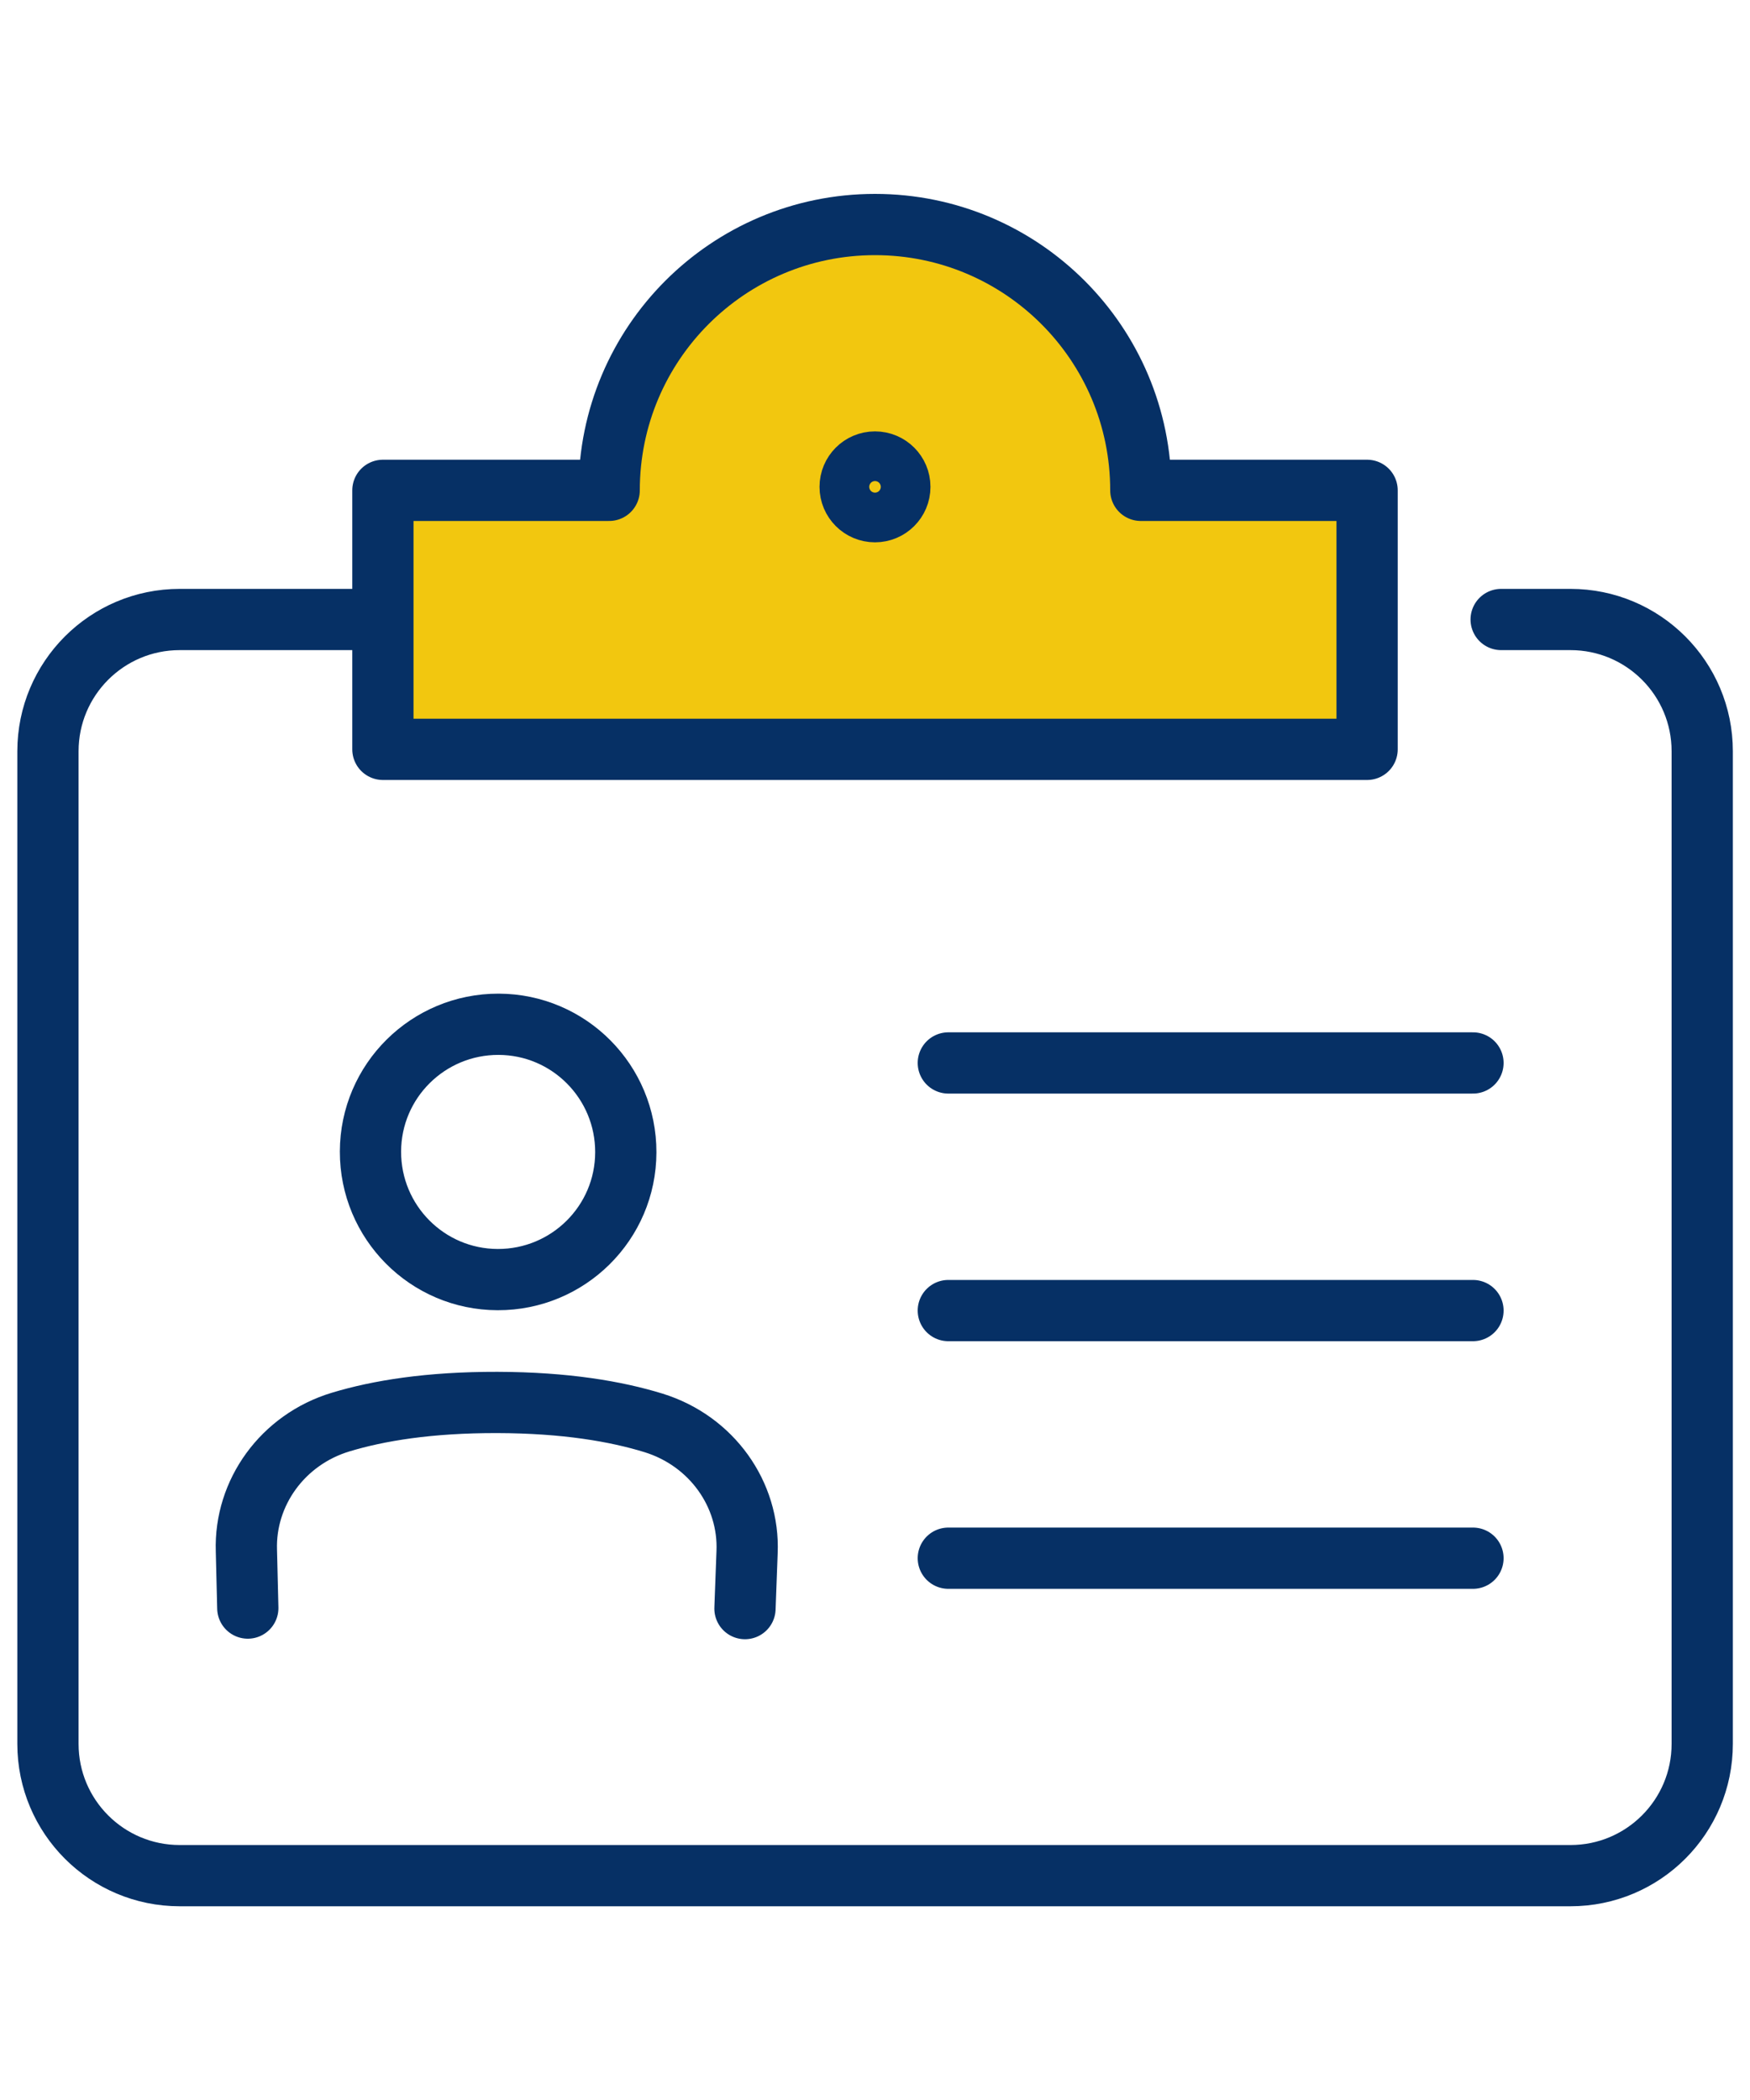 <?xml version="1.0" encoding="UTF-8"?>
<svg id="_レイヤー_2" data-name="レイヤー 2" xmlns="http://www.w3.org/2000/svg" viewBox="0 0 100 120">
  <defs>
    <style>
      .cls-1 {
        fill: #f2c70f;
      }

      .cls-1, .cls-2 {
        stroke: #063065;
        stroke-linecap: round;
        stroke-linejoin: round;
        stroke-width: 3.5px;
      }

      .cls-2 {
        fill: none;
      }
    </style>
  </defs>
  <path class="cls-1" d="m34.81,28.02c0-8.39,6.8-15.19,15.19-15.19s15.19,6.8,15.19,15.19h12.93v14.8H21.88v-14.8h12.93Z"/>
  <circle class="cls-2" cx="50" cy="27.82" r="1.42"/>
  <path class="cls-2" d="m85.78,35.4h3.96c4.16,0,7.53,3.37,7.53,7.53v56.72c0,4.16-3.37,7.53-7.53,7.53H10.27c-4.16,0-7.53-3.37-7.53-7.53v-56.72c0-4.16,3.37-7.53,7.53-7.53h10.83"/>
  <path class="cls-2" d="m35.76,65.85c-.01,4.03-3.29,7.28-7.32,7.27-4.03-.01-7.28-3.29-7.27-7.32s3.29-7.28,7.32-7.27c4.03.01,7.28,3.29,7.27,7.32Z"/>
  <path class="cls-2" d="m14.16,91.89l-.08-3.28c-.11-3.31,2.07-6.35,5.39-7.35,2.15-.65,5.05-1.13,8.95-1.12,3.89.01,6.79.51,8.93,1.17,3.32,1.03,5.48,4.08,5.34,7.39l-.12,3.22"/>
  <line class="cls-2" x1="54.19" y1="60.74" x2="84.17" y2="60.74"/>
  <line class="cls-2" x1="54.19" y1="74.89" x2="84.17" y2="74.89"/>
  <line class="cls-2" x1="54.19" y1="89.04" x2="84.17" y2="89.04"/>
</svg>